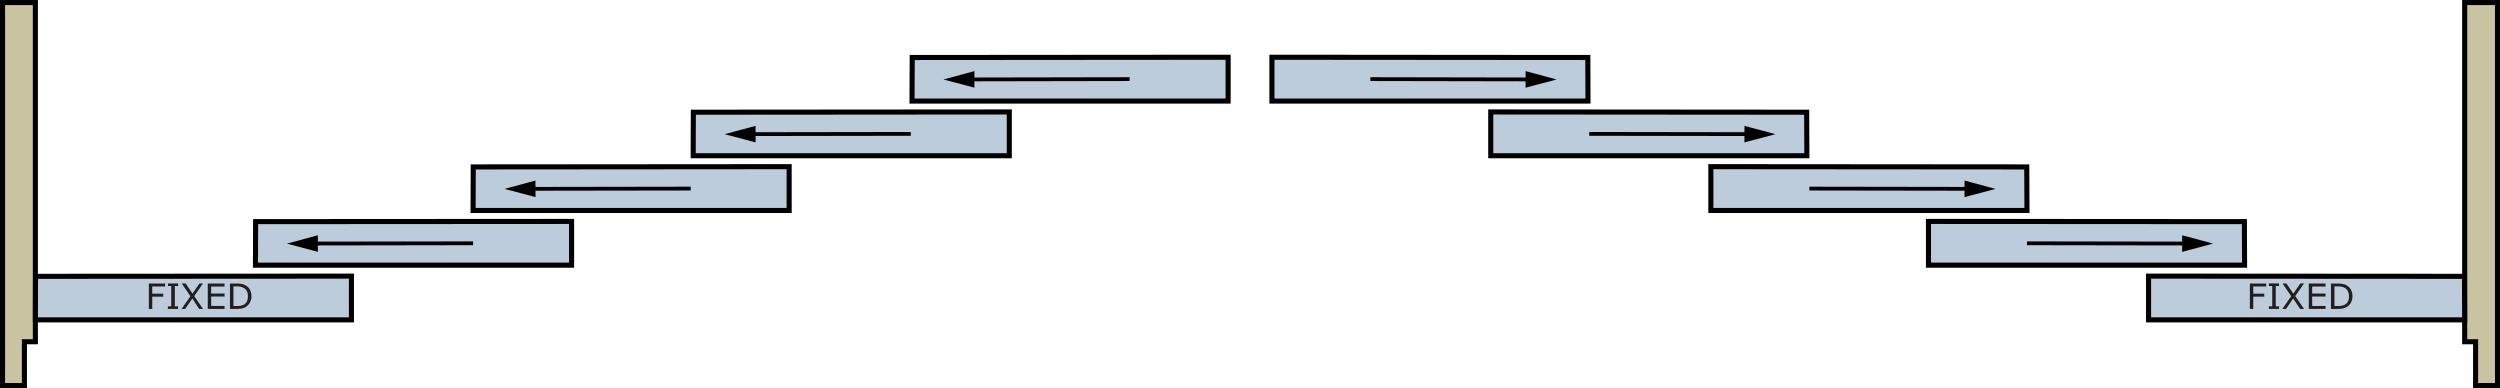 <svg xmlns="http://www.w3.org/2000/svg" viewBox="0 0 492.62 76.47"><defs><style>.cls-1{fill:#c9c3a1;}.cls-1,.cls-2,.cls-4{stroke:#000;stroke-miterlimit:10;}.cls-2{fill:#bcccdb;}.cls-3{fill:#231f20;}.cls-4{fill:none;stroke-width:0.75px;}</style></defs><g id="Layer_2" data-name="Layer 2"><g id="Stack"><g id="Stack-Bipart-10wide"><g id="Stack-5wide_copy" data-name="Stack-5wide copy"><polygon id="L_jb" data-name="L jb" class="cls-1" points="4.81 75.97 4.81 67.34 6.97 67.34 6.97 0.5 0.5 0.5 0.5 75.97 4.81 75.97"/><polygon id="glass" class="cls-2" points="69.25 54.41 7 54.45 6.97 63.03 69.25 63.03 69.25 54.41"/><path class="cls-3" d="M32.55,56.45H30v1.42h2.17v.59H30v2.41h-.67v-5h3.2Z"/><path class="cls-3" d="M35.08,60.87h-2v-.51h.66v-4H33.1v-.51h2v.51h-.65v4h.65Z"/><path class="cls-3" d="M40,55.86l-1.73,2.48L40,60.87h-.77L37.9,58.81l-1.4,2.06h-.73l1.75-2.5-1.71-2.51h.77l1.35,2,1.38-2Z"/><path class="cls-3" d="M44.25,60.87H40.94v-5h3.31v.59H41.61v1.38h2.64v.59H41.61v1.86h2.64Z"/><path class="cls-3" d="M49.55,58.37a2.56,2.56,0,0,1-.3,1.24,2.22,2.22,0,0,1-.8.86,2.34,2.34,0,0,1-.76.31,5.61,5.61,0,0,1-1.12.09H45.31v-5h1.25a5.23,5.23,0,0,1,1.17.1,2.59,2.59,0,0,1,.73.29,2.28,2.28,0,0,1,.8.86A2.61,2.61,0,0,1,49.55,58.37Zm-.7,0a2.13,2.13,0,0,0-.21-1,1.45,1.45,0,0,0-.61-.64,2.08,2.08,0,0,0-.63-.23,3.72,3.72,0,0,0-.8-.07H46V60.3h.63a4.19,4.19,0,0,0,.84-.07A1.9,1.9,0,0,0,48.1,60a1.48,1.48,0,0,0,.56-.63A2.2,2.2,0,0,0,48.85,58.36Z"/><polygon id="glass-2" data-name="glass" class="cls-2" points="112.63 43.63 50.37 43.67 50.34 52.25 112.63 52.25 112.63 43.63"/><g id="R_arow" data-name="R arow"><line class="cls-4" x1="61.52" y1="47.99" x2="93.22" y2="47.94"/><polygon points="62.64 49.63 56.54 48 62.63 46.36 62.64 49.63"/></g><polygon id="glass-3" data-name="glass" class="cls-2" points="155.5 32.84 93.25 32.89 93.22 41.47 155.5 41.47 155.5 32.84"/><g id="R_arow-2" data-name="R arow"><line class="cls-4" x1="104.4" y1="37.21" x2="136.1" y2="37.16"/><polygon points="105.52 38.84 99.42 37.22 105.51 35.58 105.52 38.84"/></g><polygon id="glass-4" data-name="glass" class="cls-2" points="198.88 22.06 136.62 22.11 136.59 30.69 198.88 30.69 198.88 22.06"/><g id="R_arow-3" data-name="R arow"><line class="cls-4" x1="147.77" y1="26.43" x2="179.47" y2="26.38"/><polygon points="148.89 28.06 142.79 26.44 148.88 24.8 148.89 28.06"/></g><polygon id="glass-5" data-name="glass" class="cls-2" points="242 11.28 179.75 11.33 179.71 19.91 242 19.91 242 11.28"/><g id="R_arow-4" data-name="R arow"><line class="cls-4" x1="190.9" y1="15.65" x2="222.59" y2="15.59"/><polygon points="192.01 17.28 185.91 15.66 192.01 14.01 192.01 17.28"/></g></g><g id="Stack-5wide_copy_2" data-name="Stack-5wide copy 2"><polygon id="L_jb-2" data-name="L jb" class="cls-1" points="487.81 75.97 487.81 67.34 485.66 67.34 485.66 0.5 492.13 0.5 492.13 75.97 487.81 75.97"/><polygon id="glass-6" data-name="glass" class="cls-2" points="423.37 54.41 485.62 54.45 485.66 63.03 423.37 63.03 423.37 54.41"/><path class="cls-3" d="M446.55,56.45H444v1.42h2.17v.59H444v2.41h-.67v-5h3.2Z"/><path class="cls-3" d="M449.08,60.87h-2v-.51h.66v-4h-.66v-.51h2v.51h-.65v4h.65Z"/><path class="cls-3" d="M454,55.86l-1.73,2.48L454,60.87h-.77l-1.37-2.06-1.4,2.06h-.73l1.75-2.5-1.71-2.51h.77l1.35,2,1.38-2Z"/><path class="cls-3" d="M458.25,60.87h-3.31v-5h3.31v.59h-2.64v1.38h2.64v.59h-2.64v1.86h2.64Z"/><path class="cls-3" d="M463.55,58.37a2.56,2.56,0,0,1-.3,1.24,2.22,2.22,0,0,1-.8.86,2.34,2.34,0,0,1-.76.31,5.61,5.61,0,0,1-1.12.09h-1.26v-5h1.25a5.23,5.23,0,0,1,1.17.1,2.59,2.59,0,0,1,.73.29,2.28,2.28,0,0,1,.8.86A2.61,2.61,0,0,1,463.55,58.37Zm-.7,0a2.13,2.13,0,0,0-.21-1,1.45,1.45,0,0,0-.61-.64,2.08,2.08,0,0,0-.63-.23,3.72,3.72,0,0,0-.8-.07H460V60.3h.63a4.19,4.19,0,0,0,.84-.07,1.9,1.9,0,0,0,.66-.26,1.48,1.48,0,0,0,.56-.63A2.2,2.2,0,0,0,462.85,58.36Z"/><polygon id="glass-7" data-name="glass" class="cls-2" points="380 43.63 442.25 43.67 442.29 52.25 380 52.25 380 43.63"/><g id="R_arow-5" data-name="R arow"><line class="cls-4" x1="431.1" y1="47.99" x2="399.41" y2="47.94"/><polygon points="429.99 46.36 436.09 48 429.99 49.63 429.99 46.36"/></g><polygon id="glass-8" data-name="glass" class="cls-2" points="337.12 32.84 399.37 32.89 399.41 41.47 337.12 41.47 337.12 32.84"/><g id="R_arow-6" data-name="R arow"><line class="cls-4" x1="388.22" y1="37.21" x2="356.53" y2="37.16"/><polygon points="387.11 35.58 393.21 37.22 387.11 38.84 387.11 35.58"/></g><polygon id="glass-9" data-name="glass" class="cls-2" points="293.75 22.06 356 22.11 356.04 30.69 293.75 30.69 293.75 22.06"/><g id="R_arow-7" data-name="R arow"><line class="cls-4" x1="344.85" y1="26.43" x2="313.16" y2="26.38"/><polygon points="343.74 24.8 349.84 26.44 343.74 28.06 343.74 24.8"/></g><polygon id="glass-10" data-name="glass" class="cls-2" points="250.63 11.28 312.88 11.33 312.91 19.91 250.63 19.91 250.63 11.28"/><g id="R_arow-8" data-name="R arow"><line class="cls-4" x1="301.73" y1="15.65" x2="270.03" y2="15.59"/><polygon points="300.62 14.01 306.71 15.66 300.61 17.28 300.62 14.01"/></g></g></g></g></g></svg>